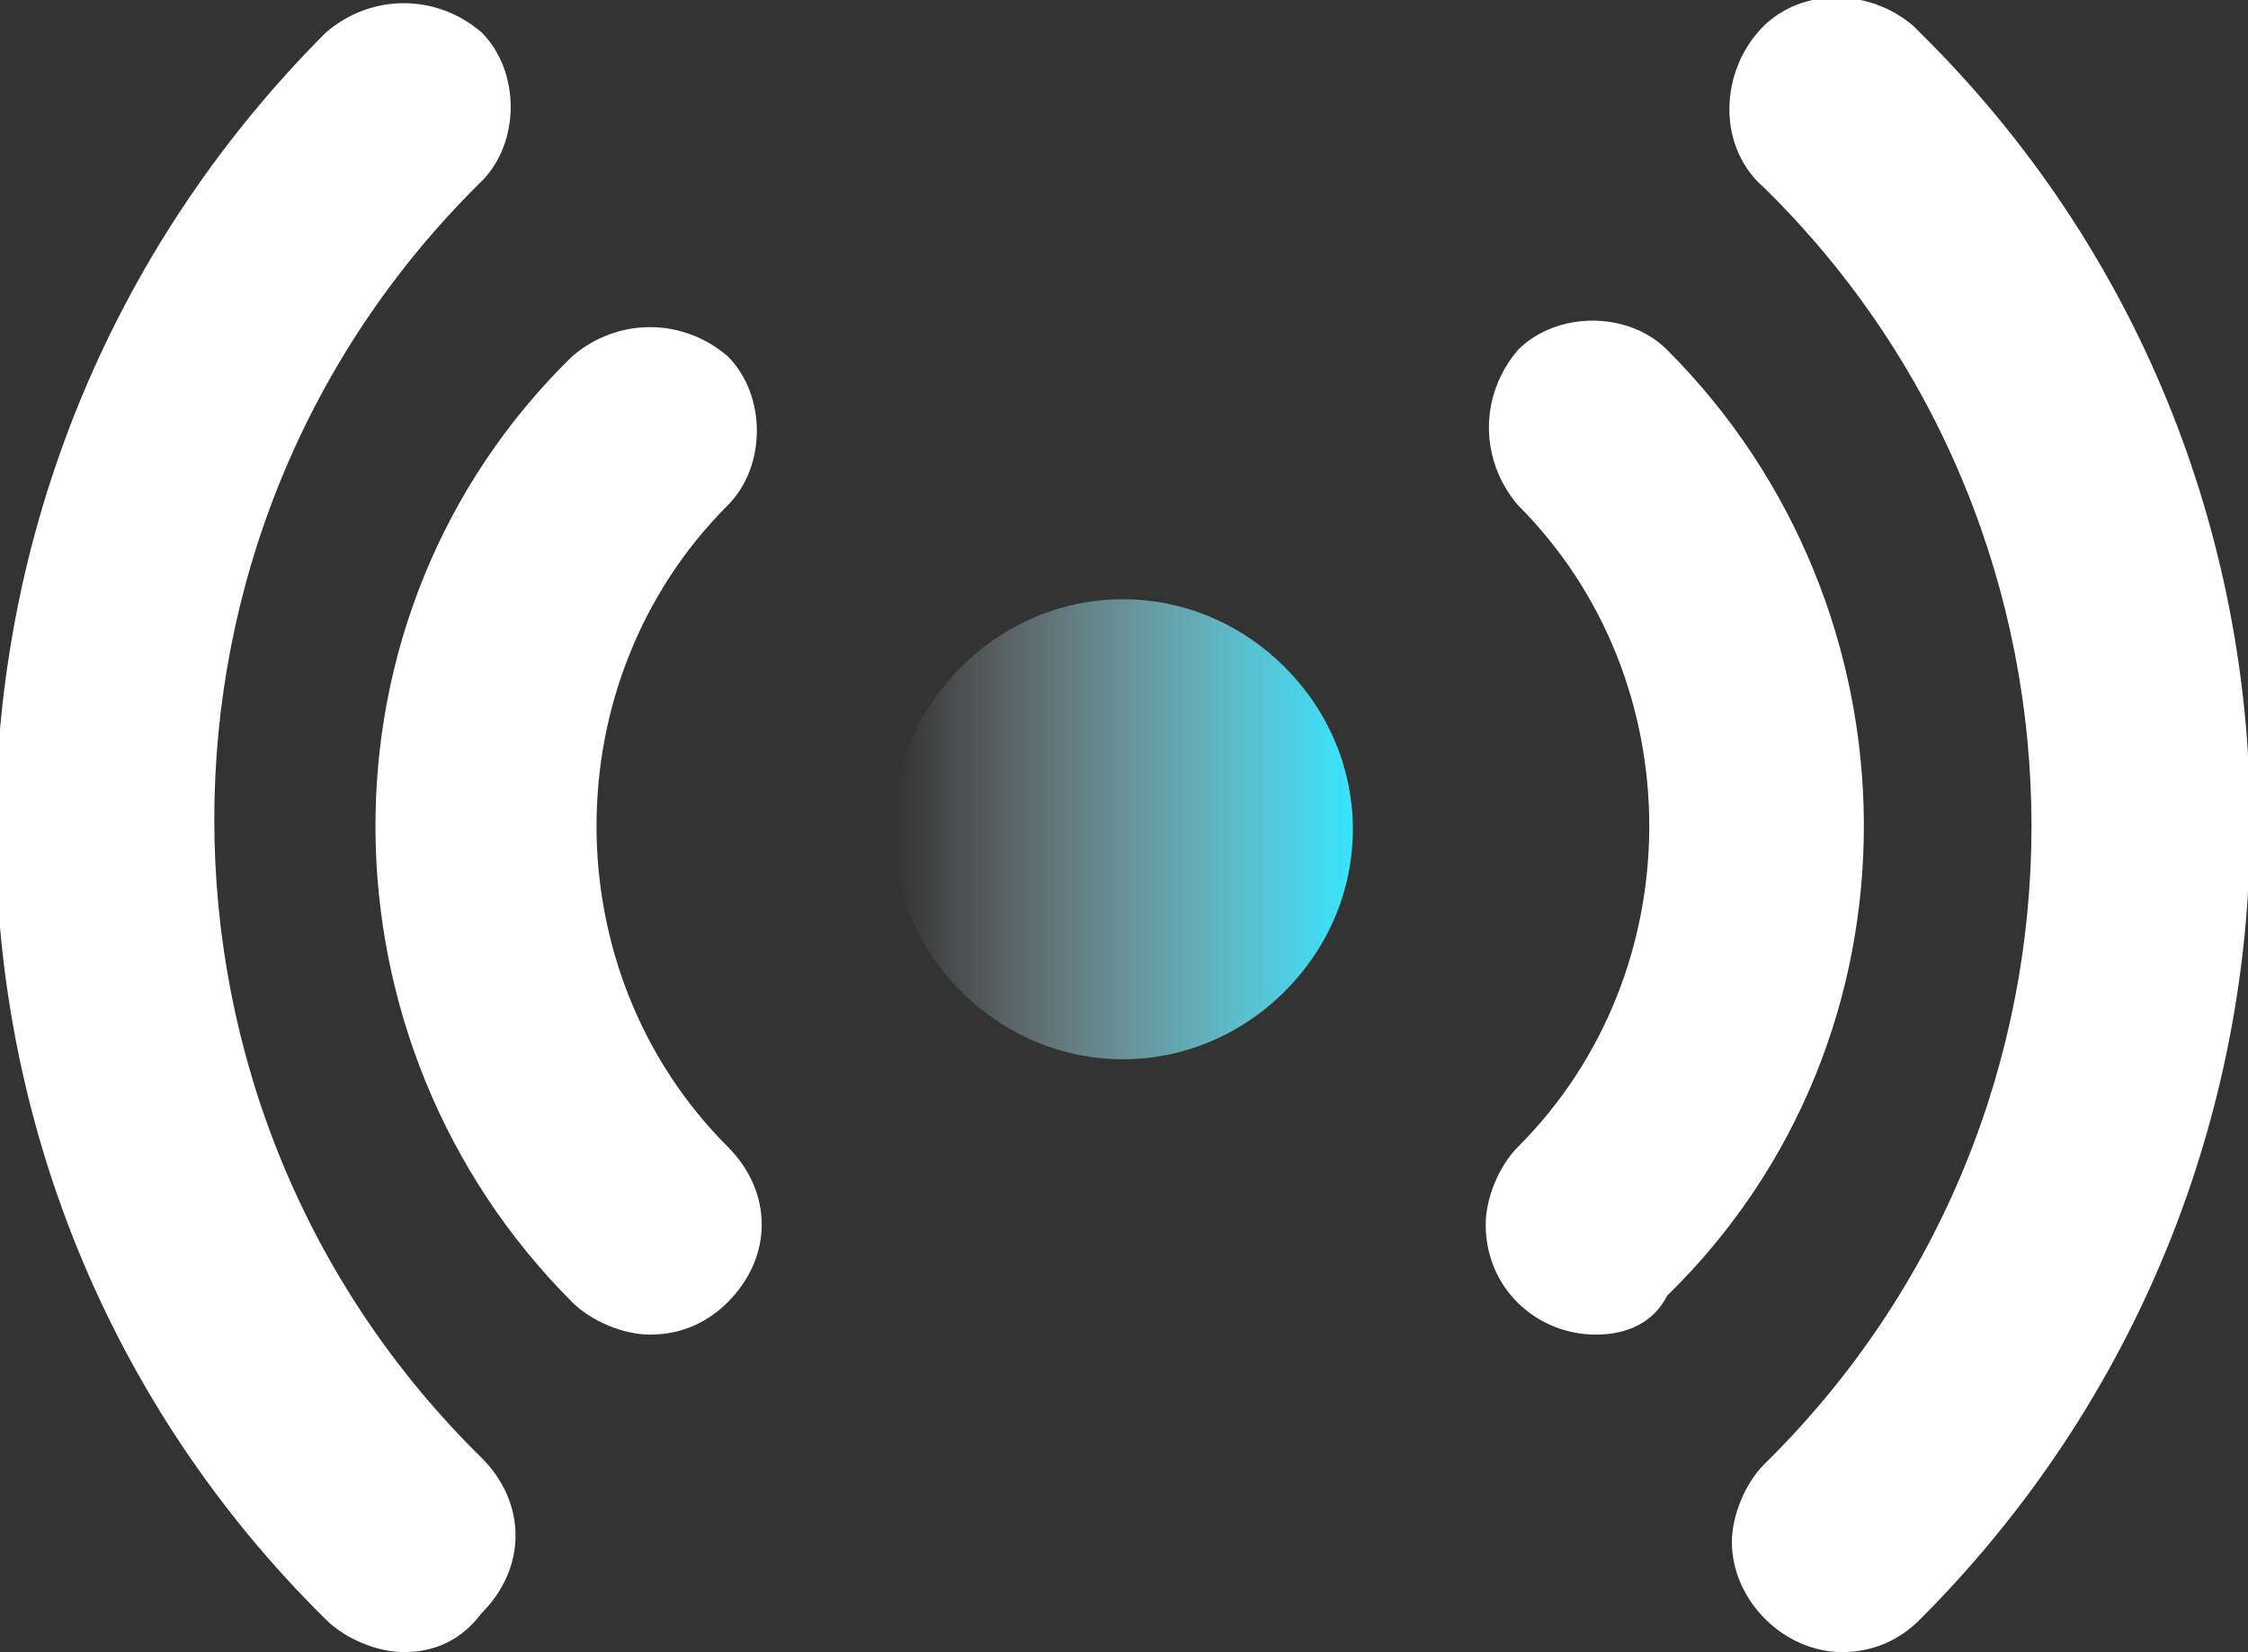 <?xml version="1.0" encoding="utf-8"?>
<!-- Generator: Adobe Illustrator 24.2.3, SVG Export Plug-In . SVG Version: 6.00 Build 0)  -->
<svg version="1.1" id="Layer_1" xmlns="http://www.w3.org/2000/svg" xmlns:xlink="http://www.w3.org/1999/xlink" x="0px" y="0px"
	 viewBox="0 0 34.7 25.5" style="enable-background:new 0 0 34.7 25.5;" xml:space="preserve">
<rect x="0" y="0" width="34.7" height="25.5" fill="#333333" stroke="none"/>
<style type="text/css">
	.st0{fill:url(#SVGID_1_);}
	.st1{fill:#FFFFFF;}
</style>
<g transform="translate(-95.567 -0.001)">
	<linearGradient id="SVGID_1_" gradientUnits="userSpaceOnUse" x1="109.411" y1="12.773" x2="116.443" y2="12.773">
		<stop  offset="0" style="stop-color:#FFFFFF;stop-opacity:0"/>
		<stop  offset="1" style="stop-color:#37E3FD"/>
	</linearGradient>
	<path class="st0" d="M115.4,15.3c-1.4,1.4-3.6,1.4-5,0c-1.4-1.4-1.4-3.6,0-5c1.4-1.4,3.6-1.4,5,0c0,0,0,0,0,0
		C116.8,11.7,116.8,13.9,115.4,15.3z"/>
	<path class="st1" d="M120.2,20.6c-0.9,0-1.7-0.7-1.7-1.7c0-0.4,0.2-0.9,0.5-1.2c2.7-2.7,2.7-7.2,0-9.9c0,0,0,0,0,0
		c-0.6-0.7-0.6-1.7,0-2.4c0.6-0.6,1.7-0.6,2.3,0c4,4,4.1,10.6,0,14.6c0,0,0,0,0,0C121.1,20.4,120.7,20.6,120.2,20.6z"/>
	<path class="st1" d="M124,25.5c-0.9,0-1.7-0.8-1.7-1.7c0-0.4,0.2-0.9,0.5-1.2c5.5-5.4,5.5-14.3,0-19.7c0,0,0,0,0,0
		c-0.7-0.6-0.7-1.7-0.1-2.4s1.7-0.7,2.4-0.1c0,0,0,0,0.1,0.1c6.8,6.7,6.8,17.7,0,24.5c0,0,0,0,0,0C124.9,25.3,124.5,25.5,124,25.5z"
		/>
	<path class="st1" d="M105.6,20.6c-0.4,0-0.9-0.2-1.2-0.5c-4-4-4.1-10.6,0-14.6c0,0,0,0,0,0c0.7-0.6,1.7-0.6,2.4,0
		c0.6,0.6,0.6,1.7,0,2.3c-2.7,2.7-2.7,7.2,0,9.9c0,0,0,0,0,0c0.7,0.7,0.7,1.7,0,2.4C106.5,20.4,106.1,20.6,105.6,20.6L105.6,20.6z"
		/>
	<path class="st1" d="M101.8,25.5c-0.4,0-0.9-0.2-1.2-0.5c-6.8-6.7-6.8-17.7,0-24.5c0,0,0,0,0,0c0.7-0.6,1.7-0.6,2.4,0
		c0.6,0.6,0.6,1.7,0,2.3c-5.5,5.4-5.5,14.3,0,19.7c0,0,0,0,0,0c0.7,0.7,0.7,1.7,0,2.4C102.7,25.3,102.3,25.5,101.8,25.5L101.8,25.5z
		"/>
</g>
</svg>
